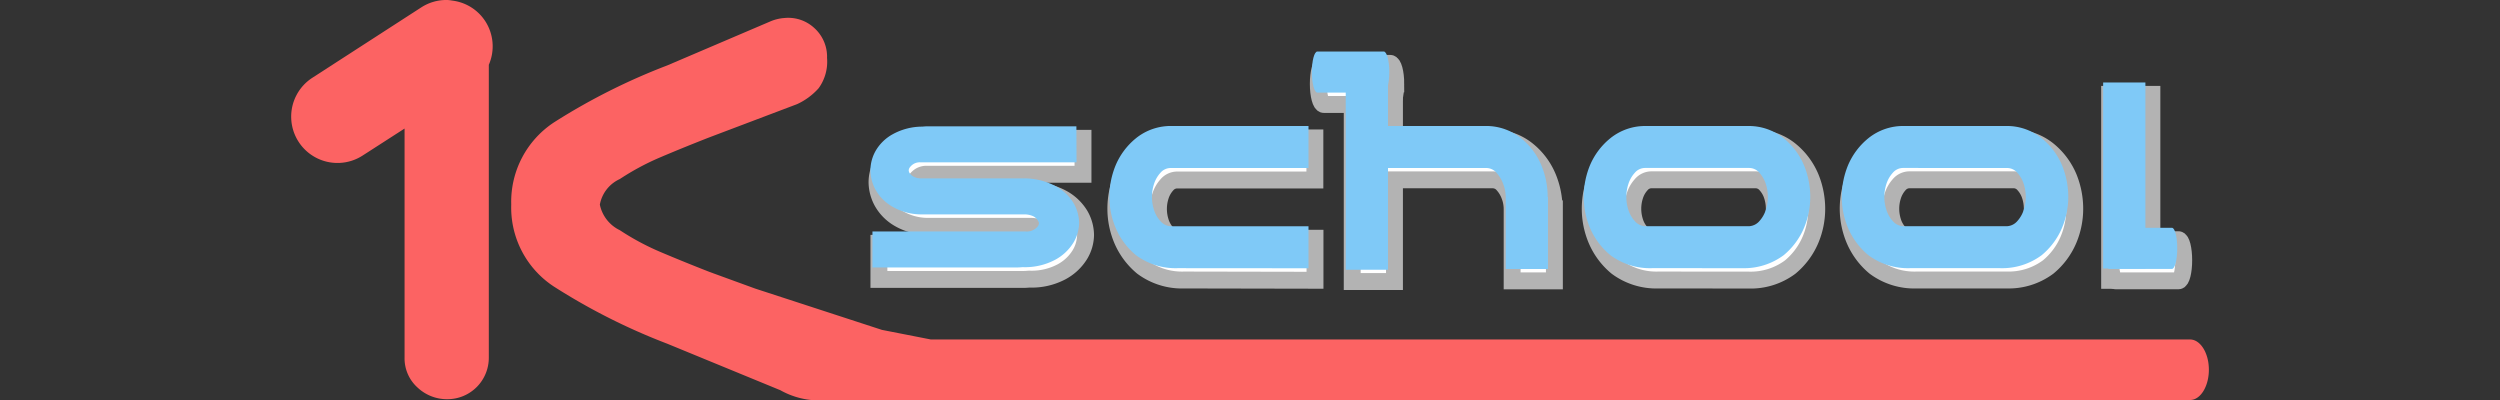 <svg height="40" viewBox="0 0 250 40" width="250" xmlns="http://www.w3.org/2000/svg"><rect x="0" y="0" width="250" height="40" fill="#333333" stroke="none"/><path d="m48.526 2.118a4.6 4.6 0 0 0 -3.28-2.056 4.675 4.675 0 0 0 -.486-.062h-.024a4.612 4.612 0 0 0 -2.614.742l-10.887 7.036a4.63 4.63 0 1 0 5.028 7.777l4.194-2.7v22.887a3.912 3.912 0 0 0 1.279 2.994 4.29 4.29 0 0 0 3.026 1.183 4.14 4.14 0 0 0 4.119-4.162v-29.277a4.625 4.625 0 0 0 -.355-4.362z" fill="#fc6363"/><path d="m219 33.947h-125.92l-4.88-.957-12.683-4.133-4.546-1.657q-2.559-1-4.837-1.964a25.337 25.337 0 0 1 -4.149-2.215 3.651 3.651 0 0 1 -2-2.56 3.5 3.5 0 0 1 2-2.558 25.337 25.337 0 0 1 4.149-2.215q2.277-.967 4.837-1.966l8.734-3.306a6.526 6.526 0 0 0 2.161-1.596 4.528 4.528 0 0 0 .839-3.026 3.854 3.854 0 0 0 -1.245-2.965 3.828 3.828 0 0 0 -3-1.03 4.4 4.4 0 0 0 -1.5.374l-10.236 4.37a62.826 62.826 0 0 0 -11.3 5.679 9.494 9.494 0 0 0 -4.3 8.235 9.435 9.435 0 0 0 4.276 8.206 62.33 62.33 0 0 0 11.327 5.709l11.228 4.617a.217.217 0 0 1 .054.019 7.975 7.975 0 0 0 3.1.992h137.896c1.038 0 1.882-1.352 1.882-3.028s-.851-3.025-1.887-3.025z" fill="#fc6363"/><g fill="#fff" stroke="#b3b3b3" stroke-width="1.691"><path d="m108.3 17.425h-15.616a1.229 1.229 0 0 0 -.658.157 1.3 1.3 0 0 0 -.375.33.532.532 0 0 0 -.125.3.558.558 0 0 0 .125.338 1.16 1.16 0 0 0 .375.314 1.585 1.585 0 0 0 .658.169h10.238a6.7 6.7 0 0 1 3.256.766 4.665 4.665 0 0 1 1.831 1.719 4.062 4.062 0 0 1 .548 1.985 3.917 3.917 0 0 1 -.565 1.954 4.82 4.82 0 0 1 -1.831 1.721 6.4 6.4 0 0 1 -3.241.734c-.23.02-.4.03-.507.03h-14.522v-3.609h15.274a1.4 1.4 0 0 0 1.218-.461.576.576 0 0 0 .158-.372.765.765 0 0 0 -.158-.325 1.079 1.079 0 0 0 -.452-.372 2.152 2.152 0 0 0 -.766-.169h-10.265a5.806 5.806 0 0 1 -3-.768 4.465 4.465 0 0 1 -1.691-1.707 4.186 4.186 0 0 1 -.507-1.942 4 4 0 0 1 .516-1.926 4.441 4.441 0 0 1 1.691-1.66 6.131 6.131 0 0 1 3-.768c.208-.02.365-.03.47-.03h14.921z"/><path d="m118.405 28a6.613 6.613 0 0 1 -4.164-1.3 7.184 7.184 0 0 1 -2.029-2.724 8.026 8.026 0 0 1 -.627-3.084 8.382 8.382 0 0 1 .605-3.144 6.984 6.984 0 0 1 2.032-2.718 5.533 5.533 0 0 1 3.616-1.237h13.65v4.207h-13.768a1.349 1.349 0 0 0 -1.033.485 3.027 3.027 0 0 0 -.642 1.128 4.17 4.17 0 0 0 -.2 1.268 4.246 4.246 0 0 0 .2 1.3 3.027 3.027 0 0 0 .642 1.128 1.458 1.458 0 0 0 1.033.517h13.78v4.2z"/><path d="m139.447 9.436v4.352h9.7a5.538 5.538 0 0 1 3.616 1.237 6.868 6.868 0 0 1 2.019 2.7 8.254 8.254 0 0 1 .627 3.163h.03v7.2h-4.225v-7.224a3.7 3.7 0 0 0 -.235-1.253 3.386 3.386 0 0 0 -.676-1.143 1.349 1.349 0 0 0 -1.033-.485h-9.823v10.172h-4.225v-18.719z"/><path d="m165.843 28a6.609 6.609 0 0 1 -4.164-1.3 7.164 7.164 0 0 1 -2.029-2.724 7.989 7.989 0 0 1 -.627-3.084 8.364 8.364 0 0 1 .607-3.144 7 7 0 0 1 2.028-2.718 5.536 5.536 0 0 1 3.616-1.237h10.144a5.537 5.537 0 0 1 3.615 1.237 6.967 6.967 0 0 1 2.029 2.724 8.317 8.317 0 0 1 .612 3.146 7.971 7.971 0 0 1 -.627 3.084 7.181 7.181 0 0 1 -2.029 2.724 6.616 6.616 0 0 1 -4.166 1.3zm-.689-10.02a1.348 1.348 0 0 0 -1.032.485 3 3 0 0 0 -.642 1.128 4.17 4.17 0 0 0 -.2 1.268 4.246 4.246 0 0 0 .2 1.3 3 3 0 0 0 .642 1.128 1.458 1.458 0 0 0 1.032.517h10.4a1.467 1.467 0 0 0 1.035-.517 3.055 3.055 0 0 0 .642-1.128 4.276 4.276 0 0 0 .2-1.3 4.2 4.2 0 0 0 -.2-1.268 3.063 3.063 0 0 0 -.642-1.128 1.354 1.354 0 0 0 -1.035-.485z"/><path d="m191.645 28a6.611 6.611 0 0 1 -4.164-1.3 7.192 7.192 0 0 1 -2.029-2.724 8.047 8.047 0 0 1 -.633-3.084 8.385 8.385 0 0 1 .609-3.144 7.015 7.015 0 0 1 2.028-2.72 5.541 5.541 0 0 1 3.618-1.241h10.146a5.537 5.537 0 0 1 3.615 1.237 6.987 6.987 0 0 1 2.029 2.724 8.3 8.3 0 0 1 .61 3.146 7.971 7.971 0 0 1 -.627 3.084 7.148 7.148 0 0 1 -2.028 2.72 6.611 6.611 0 0 1 -4.164 1.3zm-.69-10.02a1.355 1.355 0 0 0 -1.036.485 3.061 3.061 0 0 0 -.641 1.128 4.2 4.2 0 0 0 -.2 1.268 4.312 4.312 0 0 0 .2 1.3 3.057 3.057 0 0 0 .641 1.127 1.467 1.467 0 0 0 1.036.517h10.4a1.458 1.458 0 0 0 1.032-.517 3.027 3.027 0 0 0 .642-1.128 4.282 4.282 0 0 0 .2-1.3 4.17 4.17 0 0 0 -.2-1.268 3.027 3.027 0 0 0 -.642-1.128 1.348 1.348 0 0 0 -1.032-.485z"/><path d="m215.189 9.436v18.6h-4.226v-18.6z"/><path d="m218.371 26.025c0 1.138-.235 2.057-.524 2.057h-6.274c-.289 0-.521-.92-.521-2.057 0-1.134.232-2.056.521-2.056h6.274c.289 0 .524.92.524 2.056z"/><path d="m139.574 8.391c0 1.138-.249 2.056-.556 2.056h-6.638c-.3 0-.549-.92-.549-2.056 0-1.134.248-2.054.549-2.054h6.641c.308 0 .556.92.556 2.054z"/></g><path d="m107.654 16.231h-15.624a1.22 1.22 0 0 0 -.658.157 1.316 1.316 0 0 0 -.375.33.532.532 0 0 0 -.125.3.558.558 0 0 0 .125.338 1.16 1.16 0 0 0 .375.314 1.585 1.585 0 0 0 .658.169h10.238a6.7 6.7 0 0 1 3.264.761 4.665 4.665 0 0 1 1.831 1.719 4.062 4.062 0 0 1 .548 1.985 3.917 3.917 0 0 1 -.565 1.954 4.82 4.82 0 0 1 -1.831 1.721 6.4 6.4 0 0 1 -3.241.735c-.23.02-.4.03-.507.03h-14.522v-3.6h15.275a1.406 1.406 0 0 0 1.218-.461.576.576 0 0 0 .158-.372.759.759 0 0 0 -.158-.331 1.075 1.075 0 0 0 -.453-.372 2.142 2.142 0 0 0 -.765-.169h-10.272a5.806 5.806 0 0 1 -3-.768 4.464 4.464 0 0 1 -1.7-1.708 4.186 4.186 0 0 1 -.507-1.942 4 4 0 0 1 .516-1.926 4.441 4.441 0 0 1 1.691-1.66 6.139 6.139 0 0 1 2.986-.772c.208-.02.365-.03.47-.03h14.935z" fill="#7fc9f7"/><path d="m117.76 26.816a6.609 6.609 0 0 1 -4.164-1.3 7.164 7.164 0 0 1 -2.029-2.724 7.971 7.971 0 0 1 -.627-3.084 8.334 8.334 0 0 1 .61-3.146 6.967 6.967 0 0 1 2.029-2.724 5.532 5.532 0 0 1 3.621-1.238h13.65v4.2h-13.778a1.352 1.352 0 0 0 -1.034.485 3.039 3.039 0 0 0 -.641 1.128 4.17 4.17 0 0 0 -.2 1.268 4.246 4.246 0 0 0 .2 1.3 3.039 3.039 0 0 0 .641 1.128 1.463 1.463 0 0 0 1.034.517h13.778v4.2z" fill="#7fc9f7"/><path d="m138.8 8.248v4.352h9.707a5.542 5.542 0 0 1 3.616 1.237 6.849 6.849 0 0 1 2.018 2.7 8.254 8.254 0 0 1 .627 3.163h.03v7.2h-4.225v-7.224a3.723 3.723 0 0 0 -.241-1.248 3.405 3.405 0 0 0 -.677-1.143 1.348 1.348 0 0 0 -1.032-.485h-9.823v10.176h-4.226v-18.728z" fill="#7fc9f7"/><path d="m165.2 26.816a6.611 6.611 0 0 1 -4.164-1.3 7.171 7.171 0 0 1 -2.036-2.724 7.971 7.971 0 0 1 -.627-3.084 8.338 8.338 0 0 1 .61-3.146 6.971 6.971 0 0 1 2.032-2.723 5.537 5.537 0 0 1 3.615-1.237h10.142a5.542 5.542 0 0 1 3.616 1.237 6.982 6.982 0 0 1 2.027 2.724 8.356 8.356 0 0 1 .612 3.146 8.048 8.048 0 0 1 -.627 3.084 7.2 7.2 0 0 1 -2.029 2.724 6.615 6.615 0 0 1 -4.164 1.3zm-.691-10.02a1.348 1.348 0 0 0 -1.032.485 3 3 0 0 0 -.642 1.128 4.17 4.17 0 0 0 -.2 1.268 4.246 4.246 0 0 0 .2 1.3 3 3 0 0 0 .642 1.128 1.458 1.458 0 0 0 1.032.517h10.4a1.467 1.467 0 0 0 1.035-.517 3.061 3.061 0 0 0 .641-1.128 4.308 4.308 0 0 0 .2-1.3 4.232 4.232 0 0 0 -.2-1.268 3.061 3.061 0 0 0 -.641-1.128 1.354 1.354 0 0 0 -1.035-.485z" fill="#7fc9f7"/><path d="m191 26.816a6.616 6.616 0 0 1 -4.166-1.3 7.171 7.171 0 0 1 -2.029-2.724 7.971 7.971 0 0 1 -.627-3.084 8.338 8.338 0 0 1 .61-3.146 6.967 6.967 0 0 1 2.029-2.724 5.538 5.538 0 0 1 3.613-1.238h10.142a5.532 5.532 0 0 1 3.616 1.238 6.967 6.967 0 0 1 2.029 2.724 8.338 8.338 0 0 1 .61 3.146 7.971 7.971 0 0 1 -.627 3.084 7.171 7.171 0 0 1 -2.029 2.724 6.611 6.611 0 0 1 -4.164 1.3zm-.691-10.02a1.348 1.348 0 0 0 -1.032.485 3.011 3.011 0 0 0 -.641 1.128 4.139 4.139 0 0 0 -.2 1.268 4.246 4.246 0 0 0 .2 1.3 3.005 3.005 0 0 0 .64 1.127 1.458 1.458 0 0 0 1.033.517h10.391a1.457 1.457 0 0 0 1.036-.517 3.025 3.025 0 0 0 .641-1.128 4.245 4.245 0 0 0 .2-1.3 4.169 4.169 0 0 0 -.2-1.268 3.039 3.039 0 0 0 -.641-1.128 1.355 1.355 0 0 0 -1.036-.48z" fill="#7fc9f7"/><path d="m214.54 8.248v18.6h-4.225v-18.6z" fill="#7fc9f7"/><path d="m217.725 24.834c0 1.138-.235 2.057-.524 2.057h-6.275c-.289 0-.521-.92-.521-2.057 0-1.134.232-2.054.521-2.054h6.274c.29 0 .525.92.525 2.054z" fill="#7fc9f7"/><path d="m138.929 7.205c0 1.138-.25 2.056-.556 2.056h-6.637c-.3 0-.549-.92-.549-2.056 0-1.134.245-2.054.549-2.054h6.639c.306 0 .556.92.556 2.054z" fill="#7fc9f7"/></svg>